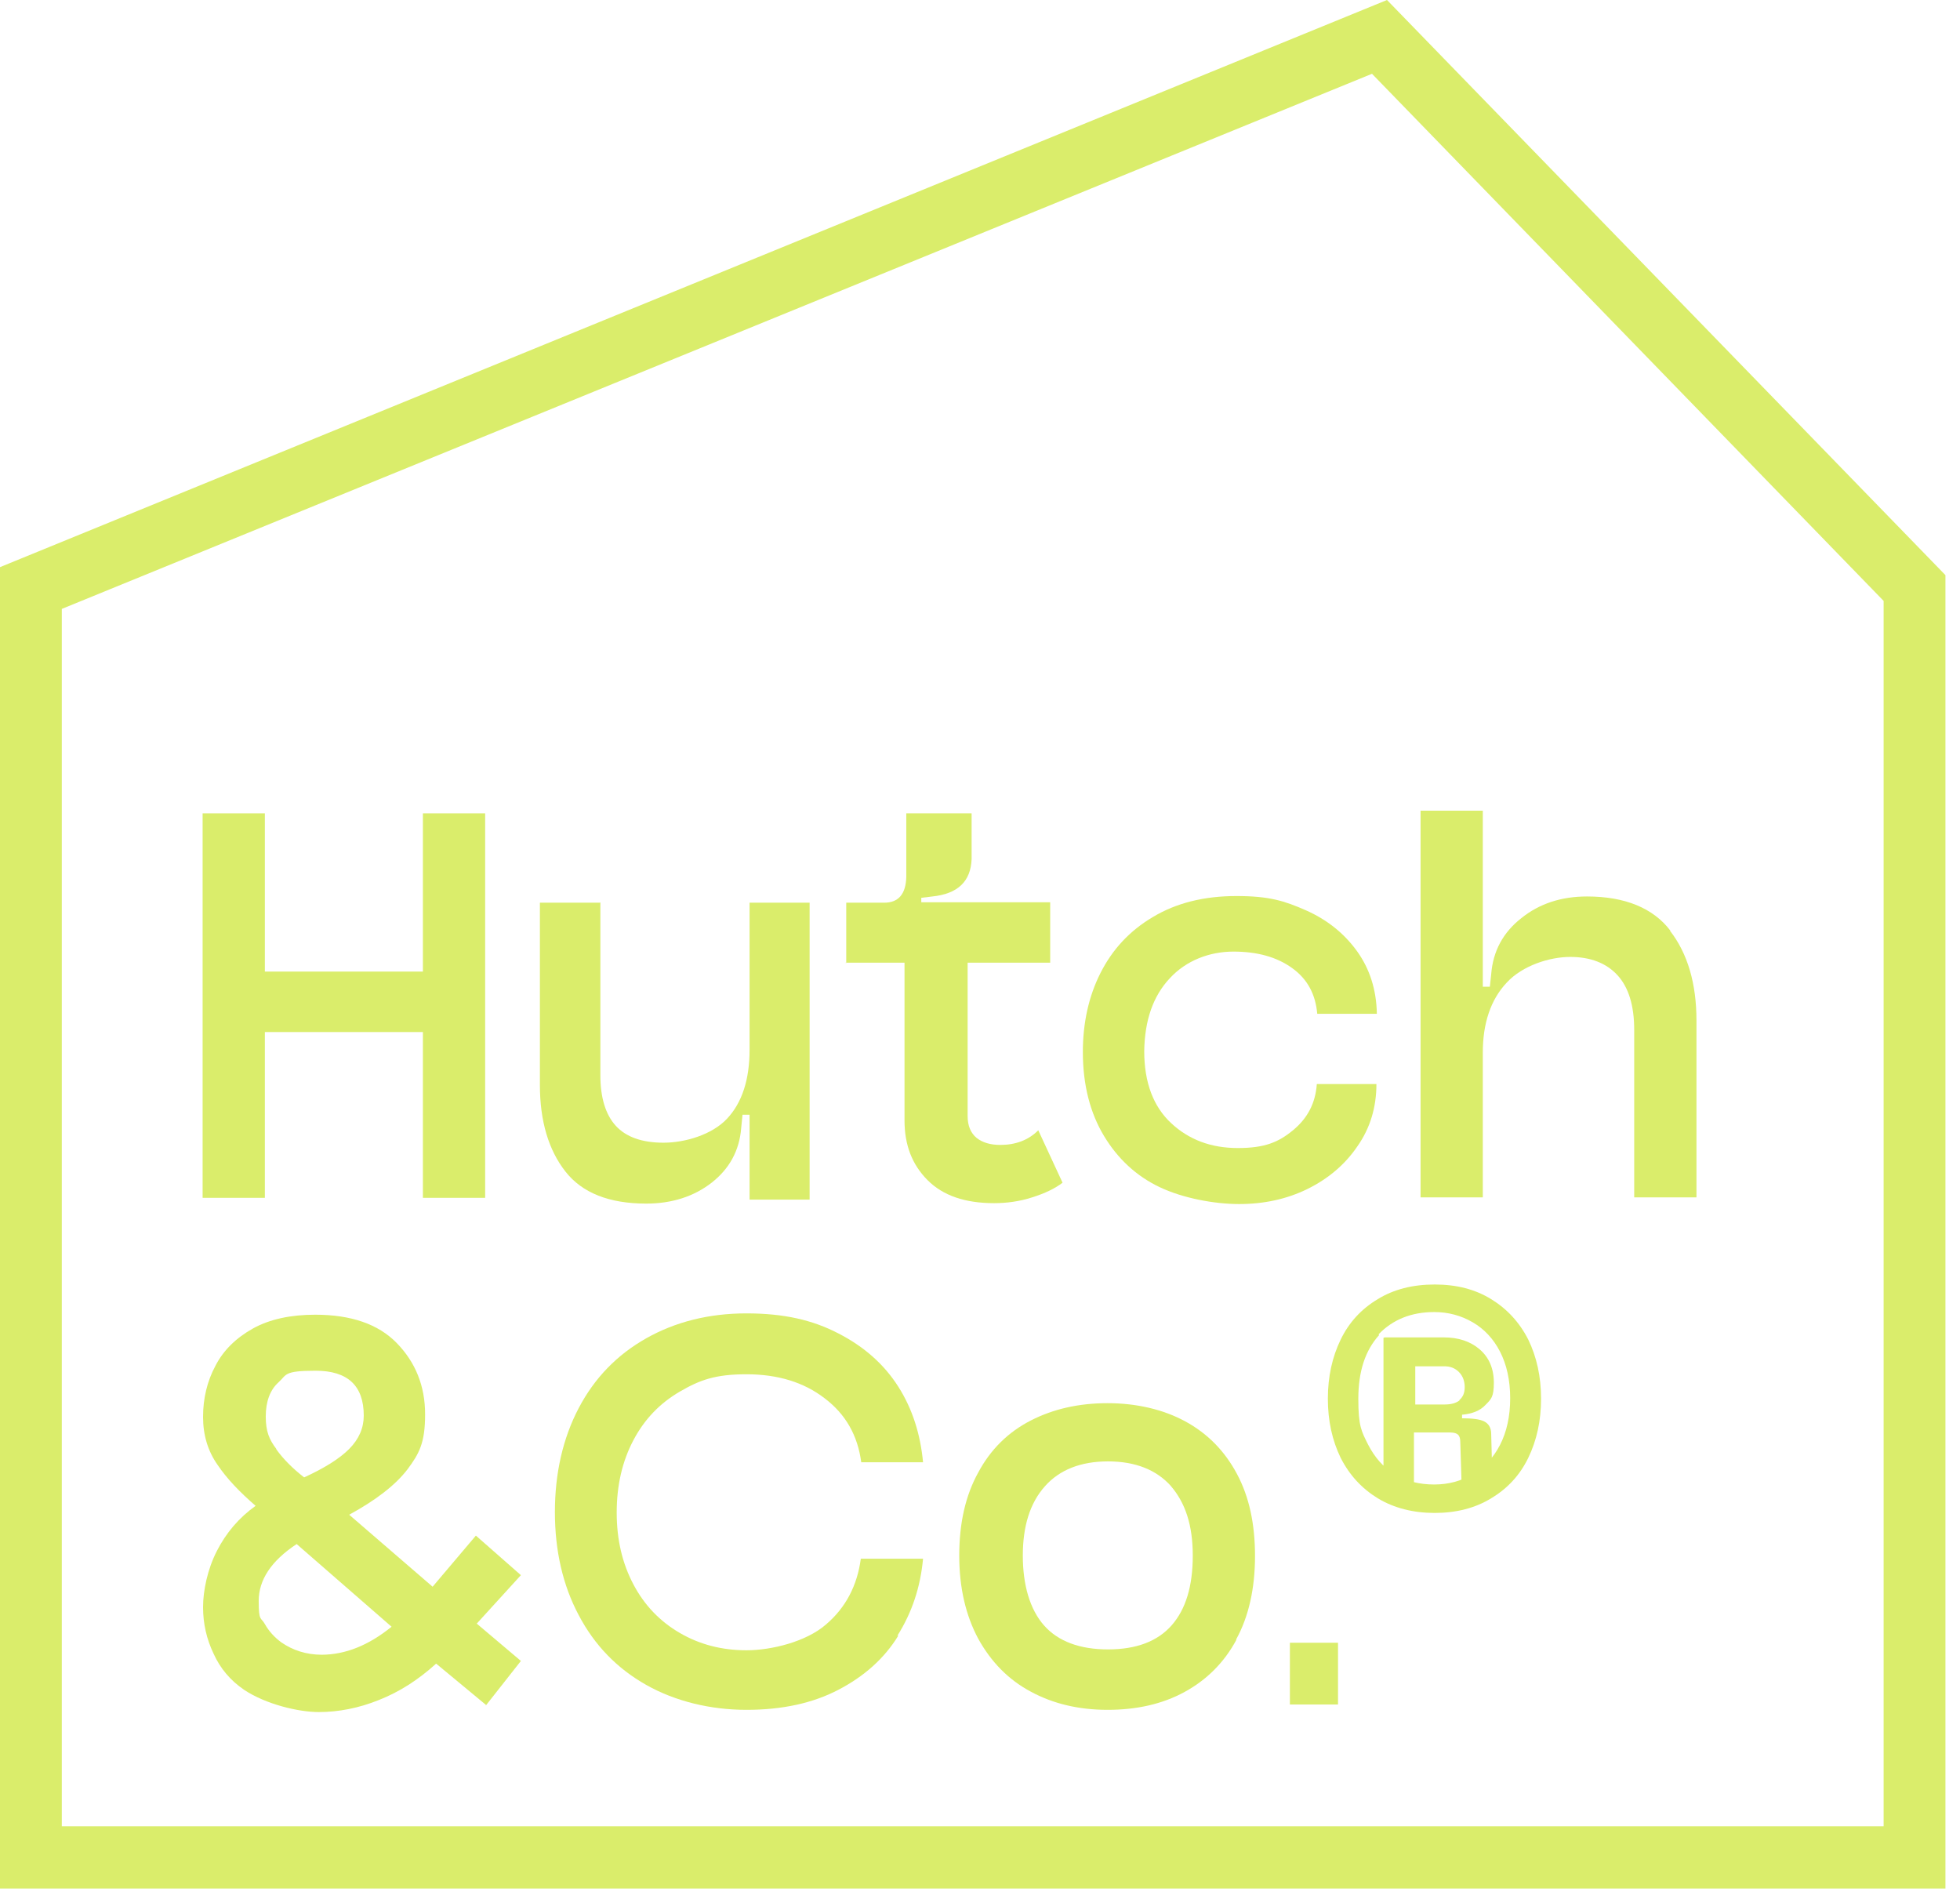 <?xml version="1.0" encoding="utf-8"?>
<svg xmlns="http://www.w3.org/2000/svg" fill="none" height="100%" overflow="visible" preserveAspectRatio="none" style="display: block;" viewBox="0 0 90 87" width="100%">
<g id="Group">
<g id="Group_2">
<path d="M9.304 37.347H12.162V44.612H19.419V37.347H22.277V55H19.419V47.388H12.162V55H9.304V37.347Z" fill="#DAED6B" id="Vector"/>
<path d="M27.568 41.429V49.367C27.568 50.408 27.811 51.184 28.277 51.694C28.743 52.204 29.473 52.469 30.466 52.469C31.459 52.469 32.696 52.102 33.385 51.367C34.074 50.633 34.419 49.571 34.419 48.204V41.449H37.176V55.082H34.419V51.184H34.095L34.034 51.796C33.953 52.837 33.486 53.673 32.676 54.306C31.865 54.939 30.851 55.265 29.676 55.265C27.973 55.265 26.736 54.776 25.966 53.796C25.196 52.816 24.791 51.49 24.791 49.816V41.449H27.547L27.568 41.429Z" fill="#DAED6B" id="Vector_2"/>
<path d="M38.858 44.224V41.449H40.601C41.25 41.449 41.595 41.061 41.615 40.265V37.347H44.615V39.449C44.574 40.469 43.986 41.041 42.811 41.163L42.304 41.224V41.429H48.223V44.204H44.432V51.245C44.432 51.694 44.574 52.02 44.838 52.245C45.122 52.469 45.486 52.571 45.932 52.571C46.642 52.571 47.23 52.347 47.676 51.898L48.791 54.306C48.446 54.571 47.98 54.796 47.392 54.98C46.824 55.163 46.236 55.245 45.649 55.245C44.311 55.245 43.297 54.898 42.588 54.184C41.878 53.469 41.534 52.571 41.534 51.449V44.204H38.818L38.858 44.224Z" fill="#DAED6B" id="Vector_3"/>
<path d="M62.331 52.633C61.764 53.469 60.993 54.122 60.041 54.592C59.088 55.061 58.034 55.286 56.899 55.286C55.764 55.286 54.324 55.02 53.25 54.51C52.176 54 51.324 53.204 50.696 52.163C50.068 51.123 49.723 49.837 49.723 48.306C49.723 46.98 49.986 45.755 50.534 44.673C51.081 43.592 51.872 42.735 52.946 42.102C54 41.469 55.277 41.143 56.777 41.143C58.277 41.143 58.986 41.367 59.959 41.796C60.932 42.224 61.723 42.857 62.311 43.673C62.899 44.49 63.203 45.449 63.223 46.551H60.486C60.405 45.653 60.041 44.959 59.331 44.449C58.622 43.939 57.73 43.694 56.635 43.694C55.541 43.694 54.466 44.102 53.716 44.918C52.946 45.735 52.561 46.857 52.541 48.265C52.541 49.714 52.966 50.816 53.777 51.571C54.588 52.327 55.601 52.714 56.838 52.714C58.074 52.714 58.703 52.449 59.372 51.898C60.041 51.347 60.405 50.653 60.466 49.776H63.203C63.203 50.837 62.919 51.796 62.331 52.633Z" fill="#DAED6B" id="Vector_4"/>
<path d="M76.682 42.735C77.493 43.776 77.899 45.163 77.899 46.857V54.98H75.04V47.286C75.04 46.163 74.777 45.327 74.27 44.776C73.763 44.224 73.034 43.939 72.101 43.939C71.169 43.939 69.912 44.327 69.182 45.123C68.453 45.898 68.088 46.98 68.088 48.327V54.98H65.23V37.224H68.088V45.306H68.412L68.473 44.735C68.554 43.673 69.02 42.816 69.851 42.163C70.682 41.49 71.696 41.163 72.872 41.163C74.615 41.163 75.912 41.694 76.703 42.735H76.682Z" fill="#DAED6B" id="Vector_5"/>
<path d="M22.318 78.286L20.027 76.388C19.196 77.143 18.325 77.694 17.392 78.061C16.48 78.429 15.547 78.612 14.635 78.612C13.723 78.612 12.223 78.265 11.21 77.592C10.581 77.163 10.115 76.612 9.811 75.939C9.487 75.265 9.324 74.551 9.324 73.796C9.324 73.041 9.527 72.061 9.953 71.225C10.379 70.388 10.966 69.694 11.737 69.143C11.007 68.51 10.419 67.898 9.993 67.265C9.547 66.633 9.324 65.898 9.324 65.061C9.324 64.225 9.507 63.429 9.892 62.714C10.257 62 10.845 61.429 11.615 61C12.385 60.571 13.358 60.367 14.473 60.367C16.115 60.367 17.372 60.796 18.223 61.673C19.075 62.551 19.52 63.633 19.52 64.939C19.52 66.245 19.257 66.735 18.71 67.469C18.162 68.184 17.27 68.878 16.034 69.551L19.865 72.857L21.852 70.51L23.919 72.326L21.892 74.551L23.919 76.265L22.297 78.326L22.318 78.286ZM14.757 75.98C15.851 75.98 16.926 75.551 17.98 74.694L13.622 70.898C12.446 71.674 11.879 72.551 11.879 73.51C11.879 74.469 11.98 74.245 12.162 74.571C12.345 74.898 12.608 75.184 12.912 75.408C13.439 75.775 14.068 75.98 14.777 75.98H14.757ZM12.689 66.551C13.014 67 13.439 67.429 13.966 67.837C14.899 67.408 15.588 66.98 16.034 66.531C16.48 66.082 16.703 65.571 16.703 65C16.703 63.633 15.973 62.939 14.493 62.939C13.014 62.939 13.176 63.123 12.791 63.469C12.405 63.816 12.203 64.347 12.203 65.041C12.203 65.735 12.365 66.102 12.689 66.531V66.551Z" fill="#DAED6B" id="Vector_6"/>
<path d="M41.25 75.102C40.601 76.163 39.669 76.98 38.493 77.592C37.318 78.204 35.919 78.51 34.277 78.51C32.635 78.51 31.014 78.123 29.676 77.367C28.338 76.612 27.304 75.551 26.574 74.163C25.845 72.796 25.48 71.204 25.48 69.429C25.48 67.653 25.845 66.041 26.574 64.653C27.304 63.265 28.338 62.204 29.676 61.449C31.014 60.694 32.554 60.306 34.277 60.306C36 60.306 37.318 60.612 38.493 61.224C39.689 61.837 40.601 62.653 41.25 63.673C41.899 64.694 42.264 65.857 42.385 67.143H39.547C39.385 65.918 38.838 64.939 37.865 64.204C36.912 63.469 35.716 63.102 34.277 63.102C32.838 63.102 32.128 63.367 31.216 63.898C30.304 64.429 29.595 65.163 29.088 66.123C28.581 67.082 28.318 68.184 28.318 69.449C28.318 70.714 28.581 71.796 29.088 72.755C29.595 73.714 30.304 74.449 31.216 74.98C32.128 75.51 33.142 75.775 34.277 75.775C35.412 75.775 37.014 75.388 37.926 74.592C38.838 73.816 39.365 72.796 39.527 71.571H42.385C42.264 72.878 41.878 74.041 41.209 75.102H41.25Z" fill="#DAED6B" id="Vector_7"/>
<path d="M56.777 75.286C56.209 76.347 55.399 77.143 54.385 77.694C53.372 78.245 52.196 78.51 50.858 78.51C49.52 78.51 48.345 78.225 47.331 77.674C46.297 77.123 45.507 76.306 44.919 75.245C44.351 74.184 44.047 72.918 44.047 71.429C44.047 69.939 44.331 68.674 44.919 67.612C45.486 66.551 46.297 65.755 47.331 65.225C48.365 64.694 49.541 64.429 50.858 64.429C52.176 64.429 53.412 64.714 54.426 65.265C55.439 65.816 56.23 66.612 56.797 67.674C57.365 68.735 57.628 69.98 57.628 71.449C57.628 72.918 57.345 74.225 56.757 75.286H56.777ZM53.777 68.245C53.108 67.49 52.135 67.102 50.878 67.102C49.622 67.102 48.649 67.49 47.98 68.245C47.291 69.02 46.966 70.082 46.966 71.429C46.966 72.775 47.291 73.898 47.939 74.633C48.588 75.367 49.581 75.735 50.878 75.735C52.176 75.735 53.149 75.367 53.797 74.633C54.446 73.898 54.77 72.837 54.77 71.429C54.77 70.02 54.426 69 53.757 68.225L53.777 68.245Z" fill="#DAED6B" id="Vector_8"/>
<path d="M59.23 75.429H61.439V78.265H59.23V75.429Z" fill="#DAED6B" id="Vector_9"/>
<path d="M68.473 59.653C69.203 60.102 69.77 60.714 70.176 61.51C70.561 62.306 70.763 63.204 70.763 64.225C70.763 65.245 70.561 66.143 70.176 66.939C69.79 67.735 69.223 68.347 68.473 68.796C67.743 69.245 66.872 69.469 65.878 69.469C64.885 69.469 64.013 69.245 63.264 68.796C62.534 68.347 61.966 67.735 61.561 66.939C61.176 66.143 60.973 65.245 60.973 64.225C60.973 63.204 61.176 62.306 61.561 61.51C61.946 60.714 62.514 60.102 63.264 59.653C63.993 59.204 64.865 58.98 65.878 58.98C66.892 58.98 67.743 59.204 68.473 59.653ZM63.324 61.306C62.696 62 62.372 62.959 62.372 64.225C62.372 65.49 62.514 65.714 62.818 66.326C63.122 66.918 63.527 67.388 64.054 67.694C64.581 68.02 65.189 68.163 65.858 68.163C66.527 68.163 67.095 68 67.622 67.694C68.149 67.388 68.574 66.939 68.878 66.347C69.182 65.755 69.345 65.041 69.345 64.204C69.345 63.367 69.182 62.653 68.878 62.061C68.574 61.469 68.149 61.02 67.622 60.714C67.095 60.408 66.507 60.245 65.858 60.245C64.804 60.245 63.953 60.592 63.304 61.265L63.324 61.306ZM63.588 61.408H66.284C66.973 61.408 67.52 61.592 67.946 61.959C68.372 62.327 68.595 62.837 68.595 63.49C68.595 64.143 68.473 64.245 68.21 64.51C67.966 64.775 67.601 64.918 67.135 64.959V65.123C67.601 65.123 67.946 65.163 68.149 65.265C68.351 65.367 68.473 65.551 68.473 65.837L68.534 68.184H67.115L67.054 66.204C67.054 66.041 67.013 65.939 66.953 65.878C66.892 65.816 66.77 65.775 66.588 65.775H64.926V68.184H63.527V61.429L63.588 61.408ZM67.013 64.286C67.176 64.143 67.257 63.959 67.257 63.694C67.257 63.429 67.176 63.184 66.993 63C66.811 62.816 66.588 62.735 66.324 62.735H64.987V64.49H66.324C66.628 64.49 66.851 64.429 67.013 64.306V64.286Z" fill="#DAED6B" id="Vector_10"/>
</g>
<path d="M89.331 86.714H0V26.041L63.689 0L89.331 26.408V86.694V86.714ZM2.838 83.857H86.493V27.592L63 3.388L2.838 27.959V83.857Z" fill="#DAED6B" id="Vector_11"/>
</g>
</svg>